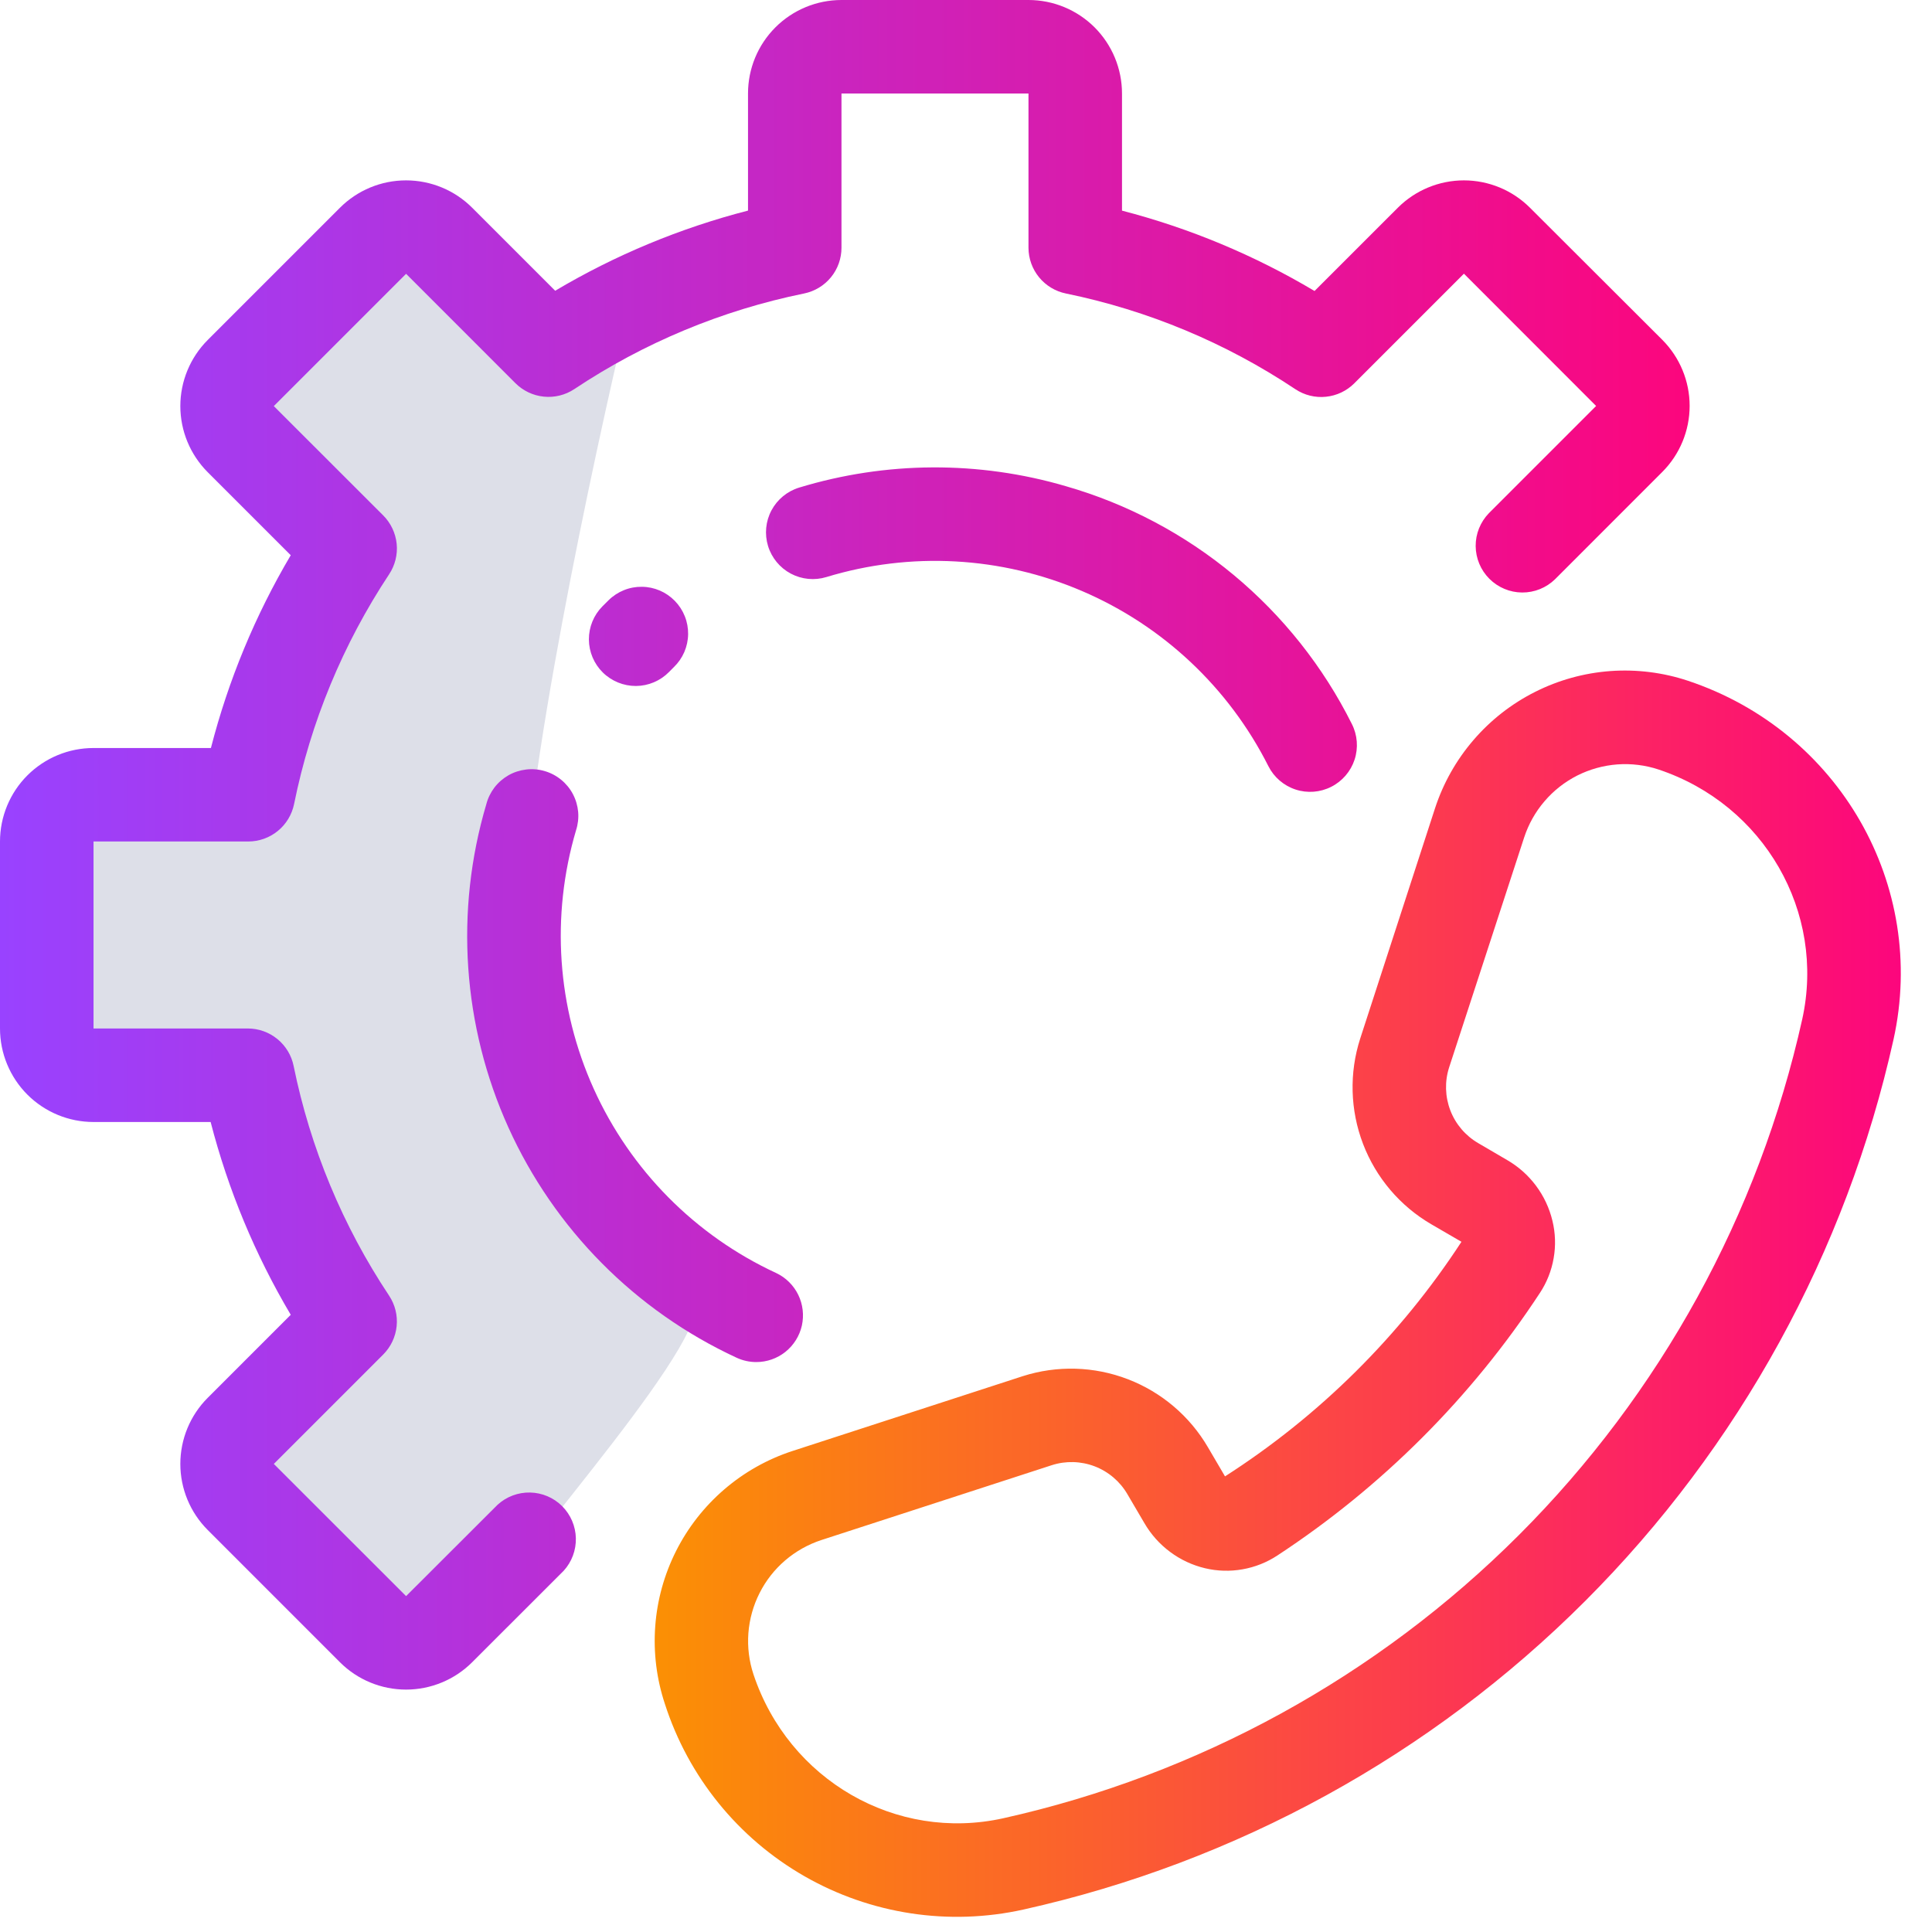 <svg width="47" height="47" viewBox="0 0 47 47" fill="none" xmlns="http://www.w3.org/2000/svg">
<path d="M12.725 22.396C12.725 19.138 14.422 11.198 15.27 7.635L13.234 8.144L9.671 5.09L5.09 9.671C4.683 10.078 6.956 12.216 8.144 13.234L6.108 19.342L1.527 19.851L1.018 25.959L5.599 26.468L8.144 32.067L5.599 36.139L9.671 40.211C10.519 39.871 12.216 39.091 12.216 38.684C12.216 38.175 17.815 32.067 16.797 31.558C15.779 31.049 12.725 26.468 12.725 22.396Z" fill="#DDDFE8"/>
<path d="M41.063 16.561C40.456 16.359 39.814 16.279 39.175 16.325C38.537 16.372 37.914 16.544 37.342 16.833C36.77 17.121 36.261 17.519 35.844 18.005C35.426 18.491 35.109 19.054 34.91 19.663L33.09 25.265C32.82 26.102 32.845 27.007 33.159 27.828C33.473 28.649 34.059 29.339 34.818 29.782L35.553 30.209C34.061 32.497 32.1 34.442 29.801 35.916L29.387 35.21C28.945 34.452 28.257 33.867 27.437 33.552C26.617 33.237 25.715 33.211 24.878 33.479L19.277 35.299C18.668 35.498 18.105 35.815 17.619 36.233C17.134 36.65 16.735 37.159 16.447 37.731C16.159 38.303 15.986 38.926 15.94 39.564C15.893 40.203 15.973 40.844 16.175 41.452C16.745 43.223 17.955 44.718 19.57 45.643C21.184 46.568 23.085 46.857 24.901 46.453C30.075 45.3 34.814 42.697 38.562 38.949C42.31 35.2 44.912 30.461 46.064 25.287C46.893 21.539 44.744 17.789 41.063 16.561ZM43.843 24.796C42.785 29.547 40.394 33.899 36.952 37.342C33.509 40.784 29.158 43.174 24.406 44.233C21.797 44.812 19.187 43.303 18.33 40.733C18.223 40.41 18.181 40.069 18.206 39.73C18.232 39.39 18.324 39.059 18.478 38.755C18.631 38.451 18.843 38.181 19.102 37.959C19.361 37.738 19.66 37.57 19.984 37.464L25.586 35.644C25.927 35.534 26.296 35.544 26.631 35.672C26.966 35.801 27.247 36.04 27.427 36.35L27.841 37.055C28 37.328 28.212 37.566 28.466 37.754C28.719 37.943 29.009 38.078 29.316 38.151C29.615 38.222 29.925 38.231 30.227 38.177C30.529 38.124 30.817 38.01 31.074 37.841C33.618 36.172 35.792 33.999 37.461 31.454C37.63 31.198 37.744 30.91 37.796 30.607C37.849 30.305 37.839 29.995 37.766 29.697C37.692 29.389 37.556 29.099 37.367 28.846C37.178 28.592 36.939 28.38 36.665 28.221L35.959 27.808C35.649 27.627 35.41 27.346 35.282 27.012C35.154 26.677 35.143 26.309 35.253 25.967L37.078 20.374C37.184 20.05 37.352 19.75 37.574 19.492C37.795 19.233 38.066 19.021 38.369 18.867C38.673 18.714 39.004 18.622 39.344 18.596C39.683 18.571 40.025 18.613 40.348 18.72C42.916 19.577 44.419 22.189 43.843 24.796Z" fill="url(#paint0_linear_216_535)"/>
<path fill-rule="evenodd" clip-rule="evenodd" d="M9.879 38.829L12.105 36.606C12.321 36.409 12.605 36.302 12.897 36.309C13.19 36.315 13.469 36.434 13.676 36.641C13.883 36.848 14.002 37.127 14.009 37.419C14.016 37.712 13.91 37.996 13.713 38.212L11.486 40.438C11.059 40.864 10.481 41.103 9.878 41.103C9.275 41.103 8.697 40.864 8.27 40.438L5.053 37.22C4.627 36.794 4.387 36.216 4.387 35.613C4.387 35.01 4.627 34.431 5.053 34.005L7.073 31.985C6.205 30.521 5.549 28.942 5.124 27.295H2.275C1.671 27.295 1.093 27.055 0.666 26.629C0.24 26.202 0 25.624 0 25.02V20.471C0 19.868 0.24 19.289 0.666 18.863C1.093 18.436 1.671 18.197 2.275 18.197H5.131C5.554 16.55 6.208 14.971 7.073 13.507L5.053 11.487C4.627 11.06 4.387 10.482 4.387 9.879C4.387 9.276 4.627 8.698 5.053 8.271L8.27 5.054C8.697 4.627 9.275 4.388 9.878 4.388C10.482 4.388 11.06 4.627 11.487 5.054L13.506 7.073C14.969 6.204 16.549 5.548 18.197 5.123V2.275C18.197 1.671 18.436 1.093 18.863 0.666C19.289 0.24 19.868 0 20.471 0H25.02C25.624 0 26.202 0.24 26.629 0.666C27.055 1.093 27.295 1.671 27.295 2.275V5.124C28.941 5.551 30.518 6.209 31.979 7.079L34.005 5.054C34.431 4.628 35.01 4.388 35.613 4.388C36.216 4.388 36.794 4.628 37.22 5.054L40.438 8.266C40.864 8.693 41.104 9.271 41.104 9.874C41.104 10.477 40.864 11.056 40.438 11.482L37.83 14.091C37.616 14.3 37.328 14.416 37.029 14.414C36.73 14.412 36.444 14.292 36.233 14.081C36.021 13.87 35.901 13.583 35.899 13.284C35.897 12.985 36.013 12.698 36.222 12.483L38.829 9.876L35.613 6.658L32.946 9.325C32.761 9.51 32.517 9.626 32.256 9.652C31.995 9.679 31.733 9.614 31.514 9.469C29.821 8.34 27.925 7.549 25.931 7.14C25.675 7.088 25.444 6.949 25.278 6.746C25.112 6.544 25.021 6.29 25.02 6.029V2.275H20.471V6.026C20.471 6.288 20.381 6.542 20.215 6.745C20.049 6.948 19.817 7.088 19.56 7.14C17.564 7.547 15.666 8.337 13.971 9.466C13.752 9.611 13.49 9.676 13.229 9.649C12.968 9.623 12.725 9.507 12.539 9.322L9.879 6.661L6.661 9.879L9.322 12.538C9.507 12.723 9.623 12.968 9.65 13.229C9.676 13.49 9.611 13.752 9.466 13.971C8.343 15.668 7.557 17.566 7.154 19.561C7.101 19.818 6.962 20.049 6.758 20.215C6.555 20.381 6.301 20.471 6.039 20.471H2.275V25.02H6.029C6.291 25.02 6.545 25.111 6.748 25.277C6.951 25.443 7.091 25.674 7.143 25.931C7.549 27.927 8.338 29.825 9.466 31.52C9.611 31.739 9.676 32.001 9.649 32.262C9.623 32.523 9.507 32.767 9.322 32.952L6.661 35.613L9.879 38.829ZM14.655 14.751L14.806 14.601C14.912 14.496 15.039 14.413 15.178 14.357C15.316 14.301 15.465 14.273 15.615 14.275C15.764 14.276 15.912 14.307 16.05 14.366C16.188 14.425 16.312 14.511 16.417 14.618C16.521 14.725 16.604 14.852 16.659 14.991C16.715 15.13 16.742 15.279 16.74 15.428C16.738 15.578 16.706 15.726 16.647 15.863C16.587 16.001 16.501 16.125 16.393 16.229L16.274 16.349C16.062 16.564 15.773 16.686 15.471 16.688C15.17 16.689 14.88 16.571 14.665 16.36C14.45 16.148 14.328 15.859 14.326 15.557C14.325 15.255 14.443 14.965 14.655 14.751ZM18.395 33.135C18.654 33.136 18.905 33.048 19.107 32.887C19.309 32.725 19.45 32.5 19.507 32.248C19.563 31.995 19.532 31.731 19.419 31.499C19.305 31.266 19.116 31.079 18.882 30.969C16.913 30.057 15.339 28.467 14.445 26.49C13.551 24.513 13.398 22.281 14.013 20.2C14.06 20.055 14.078 19.903 14.065 19.751C14.051 19.599 14.008 19.452 13.937 19.318C13.866 19.183 13.768 19.064 13.65 18.968C13.532 18.872 13.396 18.8 13.25 18.758C13.104 18.715 12.951 18.702 12.8 18.72C12.649 18.738 12.502 18.785 12.37 18.86C12.238 18.936 12.122 19.036 12.029 19.157C11.937 19.278 11.869 19.416 11.831 19.563C11.06 22.164 11.251 24.956 12.368 27.428C13.486 29.9 15.455 31.887 17.916 33.028C18.066 33.098 18.23 33.135 18.395 33.135ZM19.44 11.862C21.553 11.219 23.808 11.206 25.927 11.827C27.424 12.257 28.816 12.993 30.014 13.989C31.211 14.985 32.19 16.218 32.886 17.611C33.023 17.88 33.047 18.193 32.953 18.48C32.859 18.766 32.655 19.004 32.386 19.14C32.117 19.277 31.804 19.301 31.518 19.207C31.231 19.113 30.993 18.909 30.857 18.64C29.894 16.729 28.288 15.219 26.32 14.377C24.353 13.535 22.151 13.415 20.104 14.038C19.816 14.126 19.504 14.096 19.237 13.954C18.971 13.812 18.772 13.57 18.684 13.282C18.596 12.993 18.626 12.681 18.768 12.415C18.91 12.149 19.152 11.95 19.44 11.862Z" fill="url(#paint1_linear_216_535)"/>
<defs>
<linearGradient id="paint0_linear_216_535" x1="15.927" y1="31.472" x2="46.241" y2="31.472" gradientUnits="userSpaceOnUse">
<stop stop-color="#FB9004"/>
<stop offset="1" stop-color="#FC067D"/>
</linearGradient>
<linearGradient id="paint1_linear_216_535" x1="0" y1="20.552" x2="41.104" y2="20.552" gradientUnits="userSpaceOnUse">
<stop stop-color="#9942FF"/>
<stop offset="1" stop-color="#FC067D"/>
</linearGradient>
</defs>
</svg>
